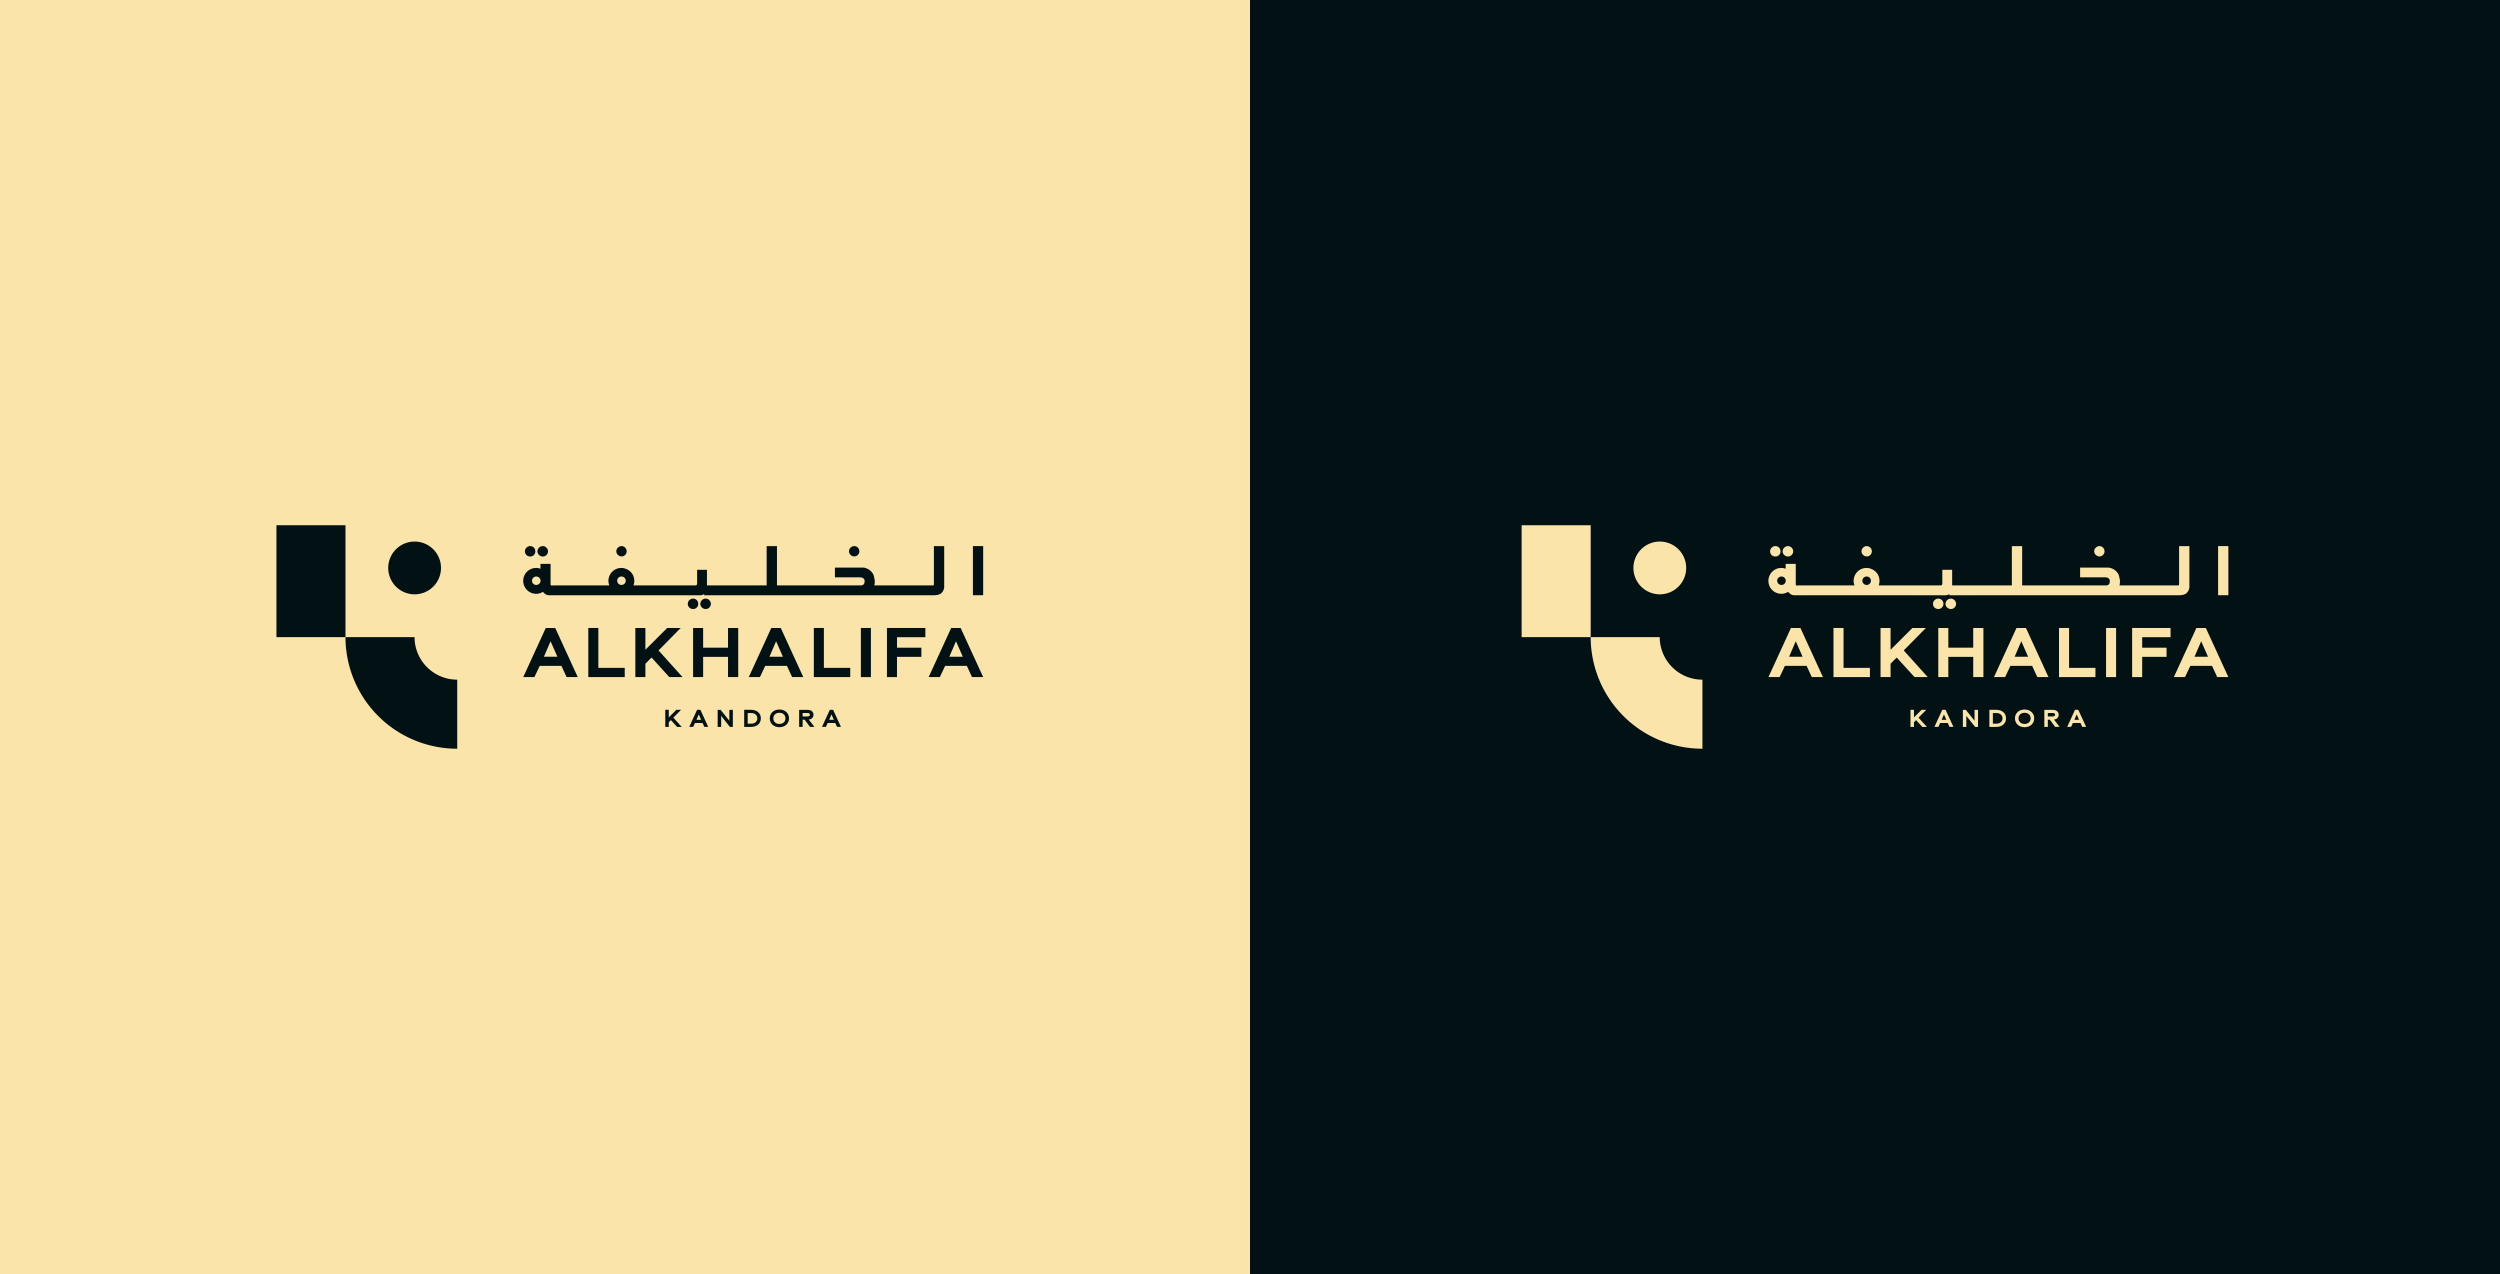 <svg xmlns="http://www.w3.org/2000/svg" xmlns:xlink="http://www.w3.org/1999/xlink" width="2080" height="1060" viewBox="0 0 2080 1060">
  <defs>
    <clipPath id="clip-Web_1920_57">
      <rect width="2080" height="1060"/>
    </clipPath>
  </defs>
  <g id="Web_1920_57" data-name="Web 1920 – 57" clip-path="url(#clip-Web_1920_57)">
    <rect width="2080" height="1060" fill="#021114"/>
    <rect id="Rectangle_509" data-name="Rectangle 509" width="1040" height="1060" transform="translate(1040)" fill="#021114"/>
    <rect id="Rectangle_510" data-name="Rectangle 510" width="1040" height="1060" fill="#fae4aa"/>
    <g id="Group_269" data-name="Group 269" transform="translate(-11127 -1882)">
      <g id="Group_241" data-name="Group 241" transform="translate(11357 2319)">
        <path id="Path_1515" data-name="Path 1515" d="M64.952,12.164H7.506A92.919,92.919,0,0,0,100.471,105V47.553A35.488,35.488,0,0,1,64.952,12.164" transform="translate(49.94 80.931)" fill="#021114"/>
        <path id="Path_1516" data-name="Path 1516" d="M34.1,45.674a21.95,21.95,0,1,0-21.95-21.95A21.949,21.949,0,0,0,34.1,45.674" transform="translate(80.858 11.803)" fill="#021114"/>
        <rect id="Rectangle_493" data-name="Rectangle 493" width="57.446" height="93.095" fill="#021114"/>
      </g>
      <g id="Group_242" data-name="Group 242" transform="translate(11562.332 2336.351)">
        <path id="Path_1517" data-name="Path 1517" d="M40.544,42.769l-4.431,9.345H26.829L45.58,11.245h7.868L72.19,52.114H62.907l-4.3-9.345ZM49.575,22.3l-5.533,12.85H55.231Z" transform="translate(-26.829 56.881)" fill="#021114"/>
        <path id="Path_1518" data-name="Path 1518" d="M64.2,52.113H33.9V11.244H42.26V44.429H64.2Z" transform="translate(20.233 56.878)" fill="#021114"/>
        <path id="Path_1519" data-name="Path 1519" d="M47.374,40.986V52.114H39.016V11.245h8.357V29.368L65.5,11.245H76.747L58.318,29.927,78.285,52.114h-11L52.471,35.827Z" transform="translate(54.257 56.88)" fill="#021114"/>
        <path id="Path_1520" data-name="Path 1520" d="M82.842,52.113h-8.48V35.268H53.652V52.113H45.294V11.244h8.357V27.653h20.71V11.244h8.48Z" transform="translate(96.027 56.878)" fill="#021114"/>
        <path id="Path_1521" data-name="Path 1521" d="M65.046,42.769l-4.424,9.345H51.347L70.09,11.245h7.868L96.7,52.114H87.425l-4.309-9.345ZM74.085,22.3l-5.533,12.85H79.741Z" transform="translate(136.298 56.881)" fill="#021114"/>
        <path id="Path_1522" data-name="Path 1522" d="M88.719,52.113H58.42V11.244h8.357V44.429H88.719Z" transform="translate(183.355 56.878)" fill="#021114"/>
        <rect id="Rectangle_494" data-name="Rectangle 494" width="8.357" height="40.869" transform="translate(280.908 68.122)" fill="#021114"/>
        <path id="Path_1523" data-name="Path 1523" d="M66.368,52.113V11.244h31.96v7.676h-23.6v8.732H95.007v7.615H74.725V52.113Z" transform="translate(236.237 56.878)" fill="#021114"/>
        <path id="Path_1524" data-name="Path 1524" d="M84.6,42.769l-4.424,9.345H70.9L89.646,11.245h7.868l18.743,40.869h-9.276l-4.309-9.345ZM93.641,22.3l-5.533,12.85H99.3Z" transform="translate(266.411 56.881)" fill="#021114"/>
        <path id="Path_1525" data-name="Path 1525" d="M45.172,30.482v3.873h-2.9V20.142h2.9v6.306l6.306-6.306h3.911l-6.414,6.5,6.949,7.715H52.1l-5.151-5.663Z" transform="translate(75.913 116.077)" fill="#021114"/>
        <path id="Path_1526" data-name="Path 1526" d="M49.638,31.1l-1.531,3.245h-3.23l6.513-14.2h2.74l6.521,14.2h-3.23L55.929,31.1Zm3.146-7.118-1.921,4.47h3.888Z" transform="translate(93.258 116.076)" fill="#021114"/>
        <path id="Path_1527" data-name="Path 1527" d="M60.593,34.348H58.182l-7.317-9.123v9.123h-2.9v-14.2h2.457l7.271,9.1v-9.1h2.9Z" transform="translate(113.796 116.083)" fill="#021114"/>
        <path id="Path_1528" data-name="Path 1528" d="M64.717,27.237c0,4.355-3.4,7.118-8.013,7.118H50.849V20.142H56.7c4.615,0,8.013,2.755,8.013,7.095m-2.947,0c0-2.656-1.99-4.4-5.067-4.4H53.757V31.66H56.7c3.077,0,5.067-1.753,5.067-4.424" transform="translate(132.984 116.076)" fill="#021114"/>
        <path id="Path_1529" data-name="Path 1529" d="M53.629,27.463c0-4.339,3.375-7.355,8.036-7.355,4.615,0,7.99,3.015,7.99,7.355,0,4.355-3.375,7.37-7.99,7.37-4.661,0-8.036-3.015-8.036-7.37m13.057,0c0-2.755-2.051-4.638-5.021-4.638-2.992,0-5.067,1.906-5.067,4.638,0,2.778,2.074,4.653,5.067,4.653,2.969,0,5.021-1.9,5.021-4.653" transform="translate(151.481 115.85)" fill="#021114"/>
        <path id="Path_1530" data-name="Path 1530" d="M69.559,34.341H65.84l-4.47-6.023H59.725l-.015,6.046H56.824V20.144h6.987c3.077,0,4.936,1.668,4.936,4.064,0,2.12-1.355,3.742-3.919,4.041Zm-9.835-8.7h4.087c1.278,0,1.982-.574,1.982-1.446s-.7-1.393-1.982-1.393H59.725Z" transform="translate(172.738 116.089)" fill="#021114"/>
        <path id="Path_1531" data-name="Path 1531" d="M64.067,31.1l-1.531,3.245h-3.23l6.513-14.2h2.74l6.521,14.2h-3.23L70.358,31.1Zm3.146-7.118-1.921,4.47H69.18Z" transform="translate(189.258 116.076)" fill="#021114"/>
        <path id="Path_1532" data-name="Path 1532" d="M368.477,2.349V33.881a2.71,2.71,0,0,1-.153.918,1.812,1.812,0,0,1-.765.23H318.807a3.1,3.1,0,0,0,.23-.765c.077-.459.153-.918.23-1.3v-1.3a9.5,9.5,0,0,0-.383-2.755,13.428,13.428,0,0,0-.536-2.219,2.85,2.85,0,0,0-.459-1.148,10.847,10.847,0,0,0-8.113-5.357H286.127v8.113H307.48c.306.077.536.077.612.153a3.884,3.884,0,0,1,.689.153.584.584,0,0,1,.383.153,7.053,7.053,0,0,1,.612.383,1.344,1.344,0,0,1,.383.306,4.275,4.275,0,0,1,.383.612,3.735,3.735,0,0,1,.23.536,3.725,3.725,0,0,1,.077.918,4.463,4.463,0,0,1-.383,1.913,1.8,1.8,0,0,1-.765.995c-.383.23-.689.383-.995.536a4.707,4.707,0,0,1-.995.077h-69.8V2.349h-8.572v32.68h-49.67V22.018H171.48V33.575c-.23,1.454-.842,1.454-1.531,1.454h-51.43a10.314,10.314,0,0,0,.689-3.827,10.507,10.507,0,0,0-7.194-10.026,9.133,9.133,0,0,0-3.6-.689A10.746,10.746,0,0,0,97.7,31.2a9,9,0,0,0,.765,3.827h-46l-1.99.077a1.42,1.42,0,0,1-.918-.536V17.12H41.144v4.056a9.133,9.133,0,0,0-3.6-.689,10.753,10.753,0,0,0,0,21.506A9.8,9.8,0,0,0,41.22,41.3a5.437,5.437,0,0,0,1.378-.612,2.718,2.718,0,0,0,.689-.306,7.174,7.174,0,0,0,1.3,1.378,5.687,5.687,0,0,0,3.75,1.454H174.006a6.221,6.221,0,0,0,3.367-.995v.995H368.018c2.985,0,5.128-.536,6.582-1.684a7.57,7.57,0,0,0,2.449-6.123V2.349ZM108.57,27.605a3.531,3.531,0,0,1,3.521,3.367v.306a3.562,3.562,0,0,1-7.118-.153,3.528,3.528,0,0,1,3.6-3.521M41.22,31.279a3.562,3.562,0,0,1-7.118-.153,3.562,3.562,0,0,1,7.118-.153Z" transform="translate(-26.809 -2.307)" fill="#021114"/>
        <path id="Path_1533" data-name="Path 1533" d="M31.346,10.994A3.95,3.95,0,0,0,34.43,9.739a4.053,4.053,0,0,0,1.232-3.023A4.311,4.311,0,0,0,34.43,3.578a4.335,4.335,0,0,0-6.13.069,4.057,4.057,0,0,0-1.286,3.069,4.025,4.025,0,0,0,1.232,3.023,4.416,4.416,0,0,0,3.1,1.255" transform="translate(-25.598 -2.342)" fill="#021114"/>
        <path id="Path_1534" data-name="Path 1534" d="M32.826,10.986a3.851,3.851,0,0,0,3.023-1.255,4.019,4.019,0,0,0,1.3-3.023,4.124,4.124,0,0,0-1.3-3.084A4.287,4.287,0,0,0,29.8,3.57a4.282,4.282,0,0,0-1.424,3.138,4.062,4.062,0,0,0,1.362,3.023,4.4,4.4,0,0,0,3.092,1.255" transform="translate(-16.563 -2.334)" fill="#021114"/>
        <path id="Path_1535" data-name="Path 1535" d="M41.28,10.922A3.876,3.876,0,0,0,44.3,9.674,4.03,4.03,0,0,0,45.55,6.644,4.29,4.29,0,0,0,44.3,3.62a4.156,4.156,0,0,0-6,.008,4.05,4.05,0,0,0-1.355,3.015,3.975,3.975,0,0,0,1.309,2.969,3.975,3.975,0,0,0,3.023,1.309" transform="translate(40.497 -2.338)" fill="#021114"/>
        <path id="Path_1536" data-name="Path 1536" d="M47.5,9.276a4.265,4.265,0,0,0-1.416,3.138,4.035,4.035,0,0,0,1.362,3.023,4.4,4.4,0,0,0,3.084,1.255,3.9,3.9,0,0,0,3.031-1.255,4.019,4.019,0,0,0,1.3-3.023A4.1,4.1,0,0,0,53.542,9.33,4.285,4.285,0,0,0,47.5,9.276" transform="translate(101.255 35.653)" fill="#021114"/>
        <path id="Path_1537" data-name="Path 1537" d="M46.022,9.336a4.087,4.087,0,0,0-1.3,3.077,4,4,0,0,0,1.247,3.023,4.367,4.367,0,0,0,3.084,1.255,3.867,3.867,0,0,0,3.077-1.255,3.976,3.976,0,0,0,1.255-3.023,4.281,4.281,0,0,0-1.248-3.138,4.359,4.359,0,0,0-6.115.061" transform="translate(92.213 35.647)" fill="#021114"/>
        <path id="Path_1538" data-name="Path 1538" d="M66.575,10.922A3.838,3.838,0,0,0,69.6,9.667a4,4,0,0,0,1.248-3.023A4.317,4.317,0,0,0,69.6,3.62a4.147,4.147,0,0,0-5.993.008,4.058,4.058,0,0,0-1.362,3.015,4,4,0,0,0,1.309,2.969,4.041,4.041,0,0,0,3.023,1.309" transform="translate(208.793 -2.338)" fill="#021114"/>
        <rect id="Rectangle_495" data-name="Rectangle 495" width="8.533" height="40.869" transform="translate(374.134 0)" fill="#021114"/>
      </g>
    </g>
    <g id="Group_270" data-name="Group 270" transform="translate(-10091 -1882)">
      <g id="Group_241-2" data-name="Group 241" transform="translate(11357 2319)">
        <path id="Path_1515-2" data-name="Path 1515" d="M64.952,12.164H7.506A92.919,92.919,0,0,0,100.471,105V47.553A35.488,35.488,0,0,1,64.952,12.164" transform="translate(49.94 80.931)" fill="#fae4aa"/>
        <path id="Path_1516-2" data-name="Path 1516" d="M34.1,45.674a21.95,21.95,0,1,0-21.95-21.95A21.949,21.949,0,0,0,34.1,45.674" transform="translate(80.858 11.803)" fill="#fae4aa"/>
        <rect id="Rectangle_493-2" data-name="Rectangle 493" width="57.446" height="93.095" fill="#fae4aa"/>
      </g>
      <g id="Group_242-2" data-name="Group 242" transform="translate(11562.332 2336.351)">
        <path id="Path_1517-2" data-name="Path 1517" d="M40.544,42.769l-4.431,9.345H26.829L45.58,11.245h7.868L72.19,52.114H62.907l-4.3-9.345ZM49.575,22.3l-5.533,12.85H55.231Z" transform="translate(-26.829 56.881)" fill="#fae4aa"/>
        <path id="Path_1518-2" data-name="Path 1518" d="M64.2,52.113H33.9V11.244H42.26V44.429H64.2Z" transform="translate(20.233 56.878)" fill="#fae4aa"/>
        <path id="Path_1519-2" data-name="Path 1519" d="M47.374,40.986V52.114H39.016V11.245h8.357V29.368L65.5,11.245H76.747L58.318,29.927,78.285,52.114h-11L52.471,35.827Z" transform="translate(54.257 56.88)" fill="#fae4aa"/>
        <path id="Path_1520-2" data-name="Path 1520" d="M82.842,52.113h-8.48V35.268H53.652V52.113H45.294V11.244h8.357V27.653h20.71V11.244h8.48Z" transform="translate(96.027 56.878)" fill="#fae4aa"/>
        <path id="Path_1521-2" data-name="Path 1521" d="M65.046,42.769l-4.424,9.345H51.347L70.09,11.245h7.868L96.7,52.114H87.425l-4.309-9.345ZM74.085,22.3l-5.533,12.85H79.741Z" transform="translate(136.298 56.881)" fill="#fae4aa"/>
        <path id="Path_1522-2" data-name="Path 1522" d="M88.719,52.113H58.42V11.244h8.357V44.429H88.719Z" transform="translate(183.355 56.878)" fill="#fae4aa"/>
        <rect id="Rectangle_494-2" data-name="Rectangle 494" width="8.357" height="40.869" transform="translate(280.908 68.122)" fill="#fae4aa"/>
        <path id="Path_1523-2" data-name="Path 1523" d="M66.368,52.113V11.244h31.96v7.676h-23.6v8.732H95.007v7.615H74.725V52.113Z" transform="translate(236.237 56.878)" fill="#fae4aa"/>
        <path id="Path_1524-2" data-name="Path 1524" d="M84.6,42.769l-4.424,9.345H70.9L89.646,11.245h7.868l18.743,40.869h-9.276l-4.309-9.345ZM93.641,22.3l-5.533,12.85H99.3Z" transform="translate(266.411 56.881)" fill="#fae4aa"/>
        <path id="Path_1525-2" data-name="Path 1525" d="M45.172,30.482v3.873h-2.9V20.142h2.9v6.306l6.306-6.306h3.911l-6.414,6.5,6.949,7.715H52.1l-5.151-5.663Z" transform="translate(75.913 116.077)" fill="#fae4aa"/>
        <path id="Path_1526-2" data-name="Path 1526" d="M49.638,31.1l-1.531,3.245h-3.23l6.513-14.2h2.74l6.521,14.2h-3.23L55.929,31.1Zm3.146-7.118-1.921,4.47h3.888Z" transform="translate(93.258 116.076)" fill="#fae4aa"/>
        <path id="Path_1527-2" data-name="Path 1527" d="M60.593,34.348H58.182l-7.317-9.123v9.123h-2.9v-14.2h2.457l7.271,9.1v-9.1h2.9Z" transform="translate(113.796 116.083)" fill="#fae4aa"/>
        <path id="Path_1528-2" data-name="Path 1528" d="M64.717,27.237c0,4.355-3.4,7.118-8.013,7.118H50.849V20.142H56.7c4.615,0,8.013,2.755,8.013,7.095m-2.947,0c0-2.656-1.99-4.4-5.067-4.4H53.757V31.66H56.7c3.077,0,5.067-1.753,5.067-4.424" transform="translate(132.984 116.076)" fill="#fae4aa"/>
        <path id="Path_1529-2" data-name="Path 1529" d="M53.629,27.463c0-4.339,3.375-7.355,8.036-7.355,4.615,0,7.99,3.015,7.99,7.355,0,4.355-3.375,7.37-7.99,7.37-4.661,0-8.036-3.015-8.036-7.37m13.057,0c0-2.755-2.051-4.638-5.021-4.638-2.992,0-5.067,1.906-5.067,4.638,0,2.778,2.074,4.653,5.067,4.653,2.969,0,5.021-1.9,5.021-4.653" transform="translate(151.481 115.85)" fill="#fae4aa"/>
        <path id="Path_1530-2" data-name="Path 1530" d="M69.559,34.341H65.84l-4.47-6.023H59.725l-.015,6.046H56.824V20.144h6.987c3.077,0,4.936,1.668,4.936,4.064,0,2.12-1.355,3.742-3.919,4.041Zm-9.835-8.7h4.087c1.278,0,1.982-.574,1.982-1.446s-.7-1.393-1.982-1.393H59.725Z" transform="translate(172.738 116.089)" fill="#fae4aa"/>
        <path id="Path_1531-2" data-name="Path 1531" d="M64.067,31.1l-1.531,3.245h-3.23l6.513-14.2h2.74l6.521,14.2h-3.23L70.358,31.1Zm3.146-7.118-1.921,4.47H69.18Z" transform="translate(189.258 116.076)" fill="#fae4aa"/>
        <path id="Path_1532-2" data-name="Path 1532" d="M368.477,2.349V33.881a2.71,2.71,0,0,1-.153.918,1.812,1.812,0,0,1-.765.23H318.807a3.1,3.1,0,0,0,.23-.765c.077-.459.153-.918.23-1.3v-1.3a9.5,9.5,0,0,0-.383-2.755,13.428,13.428,0,0,0-.536-2.219,2.85,2.85,0,0,0-.459-1.148,10.847,10.847,0,0,0-8.113-5.357H286.127v8.113H307.48c.306.077.536.077.612.153a3.884,3.884,0,0,1,.689.153.584.584,0,0,1,.383.153,7.053,7.053,0,0,1,.612.383,1.344,1.344,0,0,1,.383.306,4.275,4.275,0,0,1,.383.612,3.735,3.735,0,0,1,.23.536,3.725,3.725,0,0,1,.077.918,4.463,4.463,0,0,1-.383,1.913,1.8,1.8,0,0,1-.765.995c-.383.23-.689.383-.995.536a4.707,4.707,0,0,1-.995.077h-69.8V2.349h-8.572v32.68h-49.67V22.018H171.48V33.575c-.23,1.454-.842,1.454-1.531,1.454h-51.43a10.314,10.314,0,0,0,.689-3.827,10.507,10.507,0,0,0-7.194-10.026,9.133,9.133,0,0,0-3.6-.689A10.746,10.746,0,0,0,97.7,31.2a9,9,0,0,0,.765,3.827h-46l-1.99.077a1.42,1.42,0,0,1-.918-.536V17.12H41.144v4.056a9.133,9.133,0,0,0-3.6-.689,10.753,10.753,0,0,0,0,21.506A9.8,9.8,0,0,0,41.22,41.3a5.437,5.437,0,0,0,1.378-.612,2.718,2.718,0,0,0,.689-.306,7.174,7.174,0,0,0,1.3,1.378,5.687,5.687,0,0,0,3.75,1.454H174.006a6.221,6.221,0,0,0,3.367-.995v.995H368.018c2.985,0,5.128-.536,6.582-1.684a7.57,7.57,0,0,0,2.449-6.123V2.349ZM108.57,27.605a3.531,3.531,0,0,1,3.521,3.367v.306a3.562,3.562,0,0,1-7.118-.153,3.528,3.528,0,0,1,3.6-3.521M41.22,31.279a3.562,3.562,0,0,1-7.118-.153,3.562,3.562,0,0,1,7.118-.153Z" transform="translate(-26.809 -2.307)" fill="#fae4aa"/>
        <path id="Path_1533-2" data-name="Path 1533" d="M31.346,10.994A3.95,3.95,0,0,0,34.43,9.739a4.053,4.053,0,0,0,1.232-3.023A4.311,4.311,0,0,0,34.43,3.578a4.335,4.335,0,0,0-6.13.069,4.057,4.057,0,0,0-1.286,3.069,4.025,4.025,0,0,0,1.232,3.023,4.416,4.416,0,0,0,3.1,1.255" transform="translate(-25.598 -2.342)" fill="#fae4aa"/>
        <path id="Path_1534-2" data-name="Path 1534" d="M32.826,10.986a3.851,3.851,0,0,0,3.023-1.255,4.019,4.019,0,0,0,1.3-3.023,4.124,4.124,0,0,0-1.3-3.084A4.287,4.287,0,0,0,29.8,3.57a4.282,4.282,0,0,0-1.424,3.138,4.062,4.062,0,0,0,1.362,3.023,4.4,4.4,0,0,0,3.092,1.255" transform="translate(-16.563 -2.334)" fill="#fae4aa"/>
        <path id="Path_1535-2" data-name="Path 1535" d="M41.28,10.922A3.876,3.876,0,0,0,44.3,9.674,4.03,4.03,0,0,0,45.55,6.644,4.29,4.29,0,0,0,44.3,3.62a4.156,4.156,0,0,0-6,.008,4.05,4.05,0,0,0-1.355,3.015,3.975,3.975,0,0,0,1.309,2.969,3.975,3.975,0,0,0,3.023,1.309" transform="translate(40.497 -2.338)" fill="#fae4aa"/>
        <path id="Path_1536-2" data-name="Path 1536" d="M47.5,9.276a4.265,4.265,0,0,0-1.416,3.138,4.035,4.035,0,0,0,1.362,3.023,4.4,4.4,0,0,0,3.084,1.255,3.9,3.9,0,0,0,3.031-1.255,4.019,4.019,0,0,0,1.3-3.023A4.1,4.1,0,0,0,53.542,9.33,4.285,4.285,0,0,0,47.5,9.276" transform="translate(101.255 35.653)" fill="#fae4aa"/>
        <path id="Path_1537-2" data-name="Path 1537" d="M46.022,9.336a4.087,4.087,0,0,0-1.3,3.077,4,4,0,0,0,1.247,3.023,4.367,4.367,0,0,0,3.084,1.255,3.867,3.867,0,0,0,3.077-1.255,3.976,3.976,0,0,0,1.255-3.023,4.281,4.281,0,0,0-1.248-3.138,4.359,4.359,0,0,0-6.115.061" transform="translate(92.213 35.647)" fill="#fae4aa"/>
        <path id="Path_1538-2" data-name="Path 1538" d="M66.575,10.922A3.838,3.838,0,0,0,69.6,9.667a4,4,0,0,0,1.248-3.023A4.317,4.317,0,0,0,69.6,3.62a4.147,4.147,0,0,0-5.993.008,4.058,4.058,0,0,0-1.362,3.015,4,4,0,0,0,1.309,2.969,4.041,4.041,0,0,0,3.023,1.309" transform="translate(208.793 -2.338)" fill="#fae4aa"/>
        <rect id="Rectangle_495-2" data-name="Rectangle 495" width="8.533" height="40.869" transform="translate(374.134 0)" fill="#fae4aa"/>
      </g>
    </g>
  </g>
</svg>
